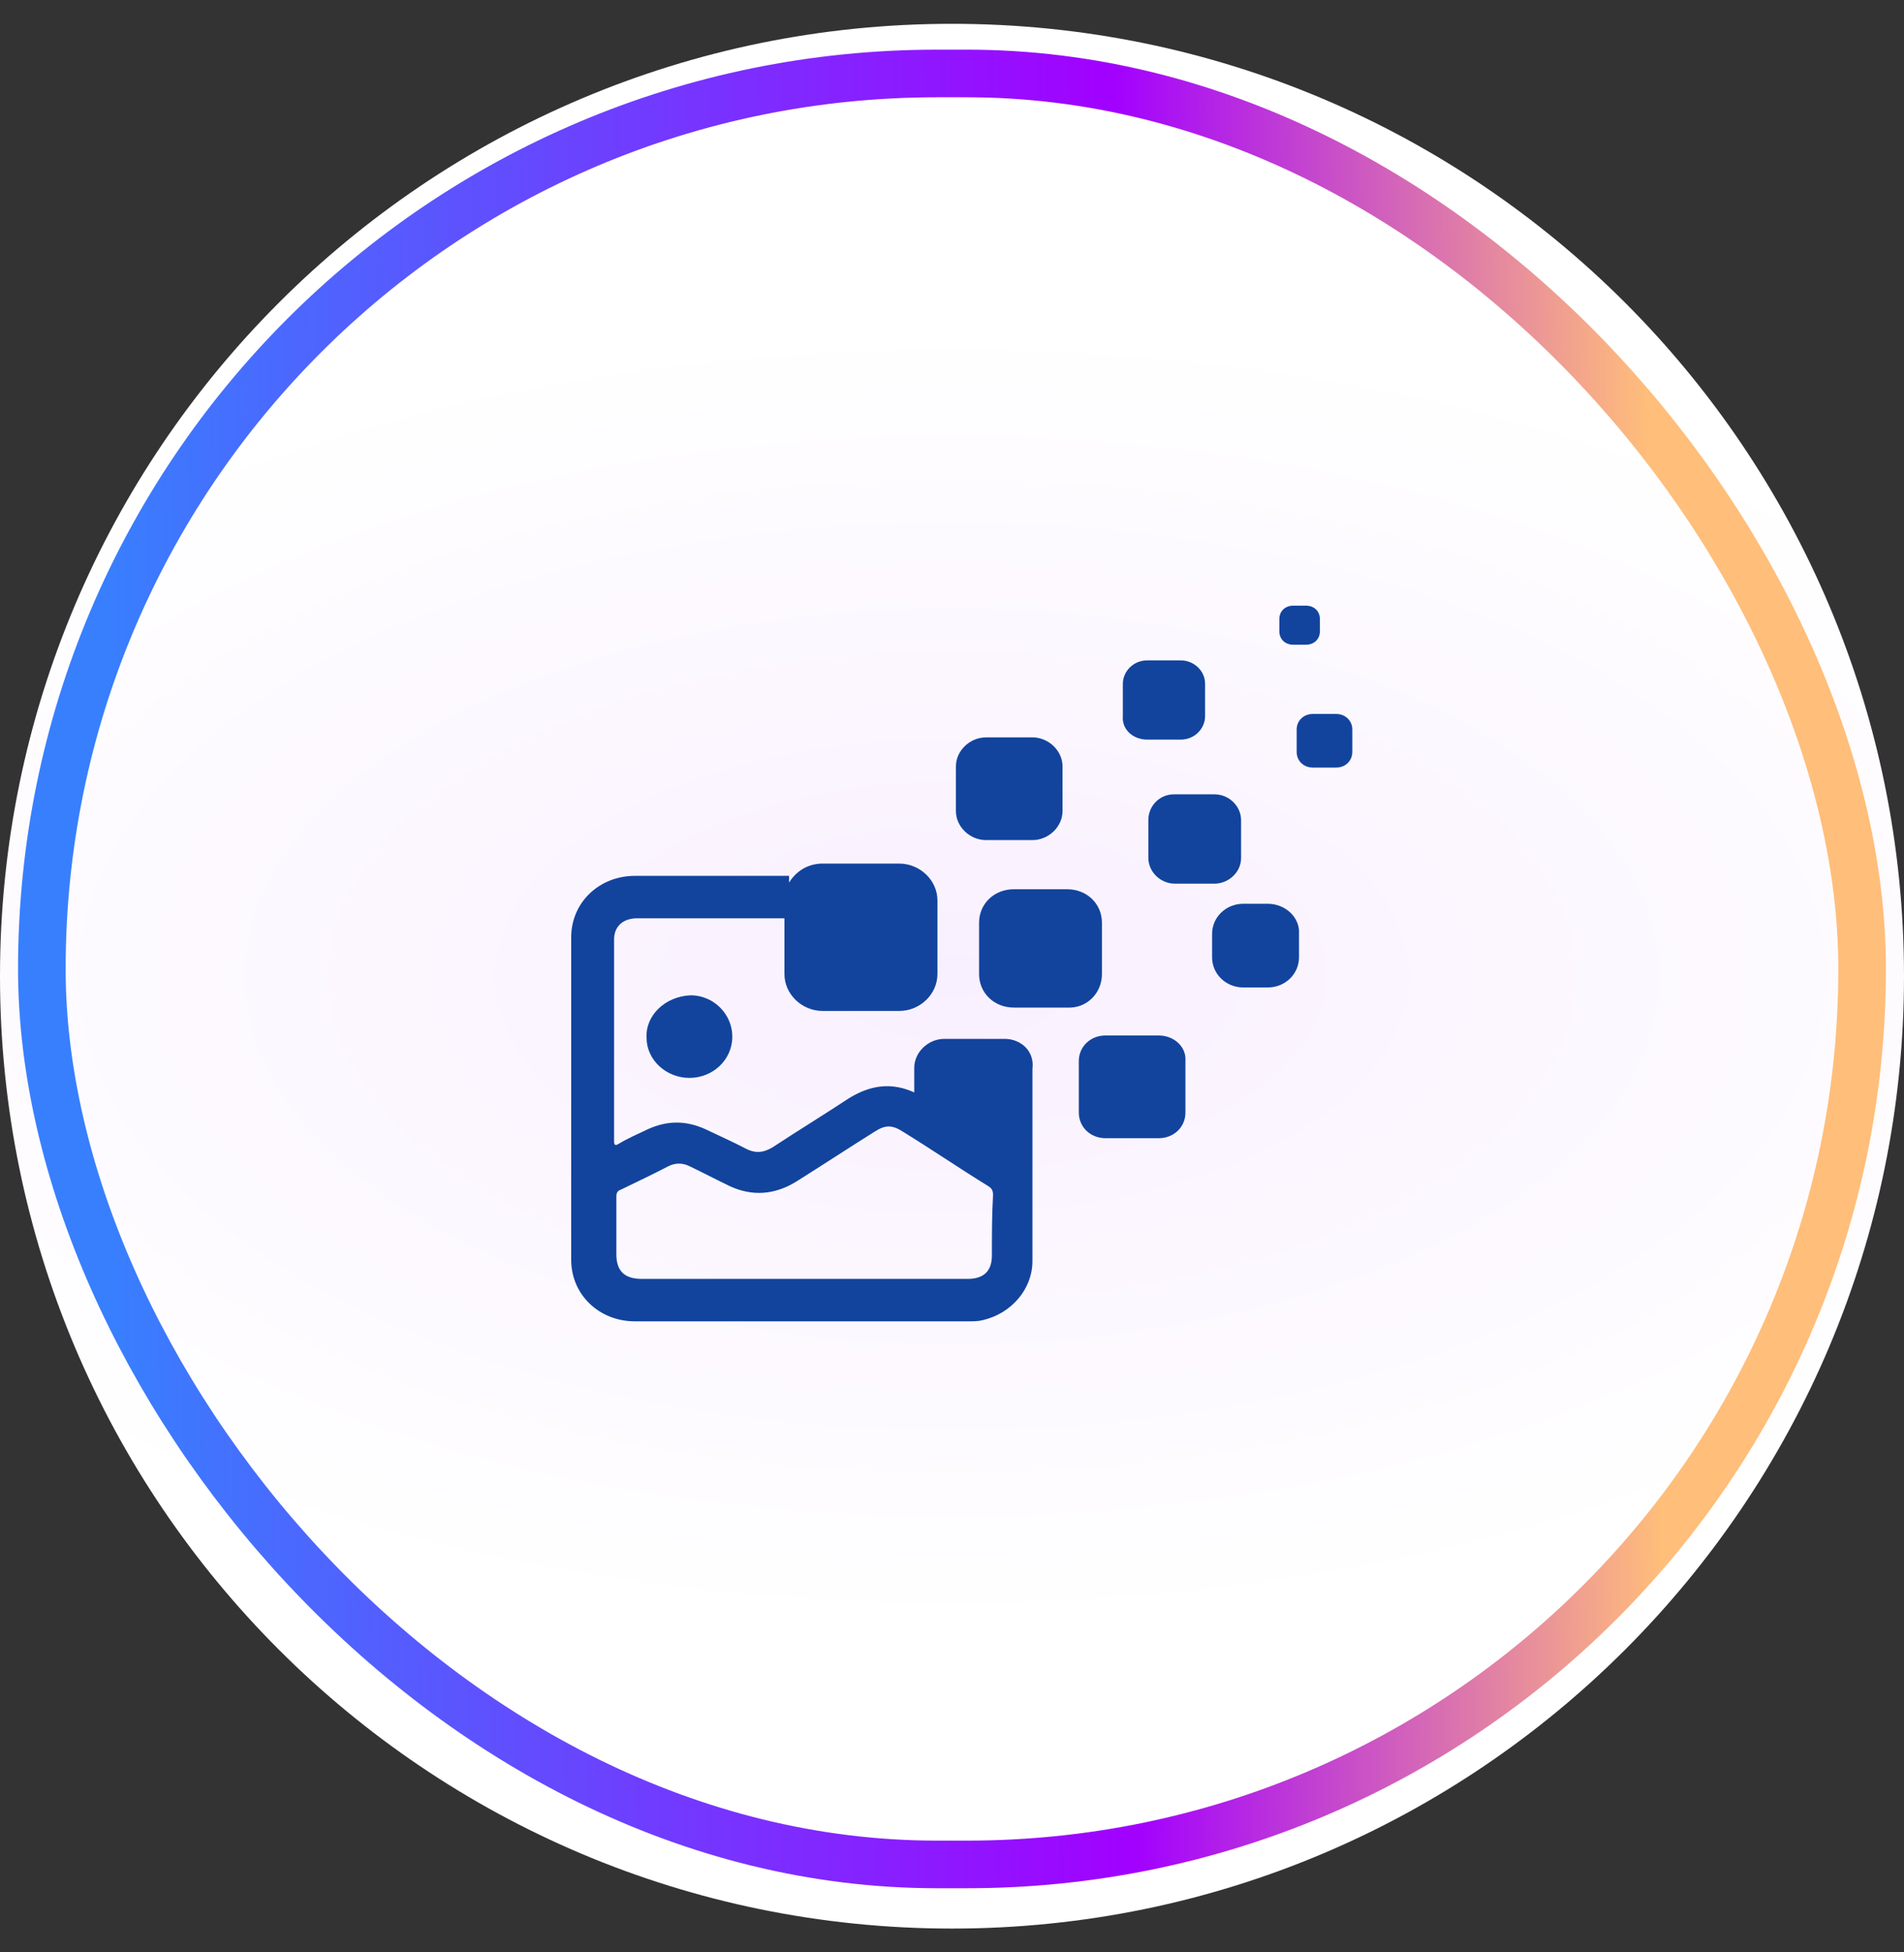 <svg width="40" height="41" viewBox="0 0 40 41" fill="none" xmlns="http://www.w3.org/2000/svg">
    <rect x="0" y="0" width="40" height="41" fill="#333333" stroke="none"/>
    <path d="M0 20.5C0 9.454 8.954 0.5 20 0.5C31.046 0.5 40 9.454 40 20.5C40 31.546 31.046 40.5 20 40.5C8.954 40.5 0 31.546 0 20.5Z" fill="url(#paint0_radial_41121_800)"/>
    <rect x="0.879" y="1.543" width="38.241" height="37.61" rx="18.805" stroke="url(#paint1_linear_41121_800)"/>
    <g clip-path="url(#clip0_41121_800)">
        <path d="M13.583 21.792C13.583 22.261 13.997 22.636 14.484 22.636C14.971 22.636 15.385 22.261 15.385 21.769C15.385 21.3 14.995 20.901 14.508 20.901C13.972 20.925 13.559 21.323 13.583 21.792Z" fill="#12449E"/>
        <path d="M20.715 17.642H21.689C22.03 17.642 22.322 17.361 22.322 17.032V16.095C22.322 15.766 22.03 15.485 21.689 15.485H20.715C20.374 15.485 20.082 15.766 20.082 16.095V17.032C20.082 17.361 20.374 17.642 20.715 17.642Z" fill="#12449E"/>
        <path d="M23.15 20.456V19.377C23.15 18.979 22.833 18.674 22.419 18.674H21.299C20.886 18.674 20.569 18.979 20.569 19.377V20.456C20.569 20.854 20.886 21.159 21.299 21.159H22.419C22.833 21.182 23.15 20.854 23.15 20.456Z" fill="#12449E"/>
        <path d="M24.1 15.532H24.806C25.098 15.532 25.317 15.298 25.317 15.04V14.36C25.317 14.079 25.074 13.868 24.806 13.868H24.1C23.808 13.868 23.589 14.102 23.589 14.36V15.04C23.564 15.321 23.808 15.532 24.1 15.532Z" fill="#12449E"/>
        <path d="M24.125 17.221V18.018C24.125 18.299 24.369 18.557 24.685 18.557H25.513C25.805 18.557 26.073 18.323 26.073 18.018V17.221C26.073 16.939 25.83 16.681 25.513 16.681H24.661C24.369 16.681 24.125 16.916 24.125 17.221Z" fill="#12449E"/>
        <path d="M26.633 18.979H26.121C25.756 18.979 25.464 19.26 25.464 19.612V20.104C25.464 20.456 25.756 20.737 26.121 20.737H26.633C26.998 20.737 27.29 20.456 27.29 20.104V19.612C27.314 19.26 26.998 18.979 26.633 18.979Z" fill="#12449E"/>
        <path d="M27.169 13.539H27.437C27.607 13.539 27.729 13.422 27.729 13.258V13C27.729 12.836 27.607 12.719 27.437 12.719H27.169C26.998 12.719 26.877 12.836 26.877 13V13.258C26.877 13.422 26.998 13.539 27.169 13.539Z" fill="#12449E"/>
        <path d="M28.069 14.993H27.582C27.387 14.993 27.241 15.134 27.241 15.321V15.79C27.241 15.978 27.387 16.119 27.582 16.119H28.069C28.264 16.119 28.41 15.978 28.41 15.79V15.321C28.41 15.134 28.264 14.993 28.069 14.993Z" fill="#12449E"/>
        <path d="M24.344 21.745H23.224C22.907 21.745 22.664 21.98 22.664 22.284V23.363C22.664 23.668 22.907 23.902 23.224 23.902H24.344C24.66 23.902 24.904 23.668 24.904 23.363V22.284C24.928 21.98 24.66 21.745 24.344 21.745Z" fill="#12449E"/>
        <path d="M21.106 21.816H19.84C19.499 21.816 19.207 22.097 19.207 22.425V22.941C18.744 22.73 18.306 22.777 17.843 23.058C17.308 23.41 16.772 23.738 16.236 24.09C16.041 24.207 15.871 24.231 15.652 24.113C15.384 23.973 15.116 23.856 14.824 23.715C14.41 23.527 14.021 23.527 13.607 23.715C13.412 23.809 13.193 23.902 12.998 24.02C12.925 24.067 12.901 24.043 12.901 23.973C12.901 22.566 12.901 21.136 12.901 19.729C12.901 19.448 13.095 19.284 13.388 19.284C14.97 19.284 14.508 19.284 16.066 19.284C16.188 19.284 16.261 19.284 16.309 19.284C16.309 19.284 16.358 19.284 16.48 19.284V20.456C16.48 20.878 16.845 21.23 17.283 21.23H18.89C19.328 21.23 19.694 20.878 19.694 20.456V18.909C19.694 18.487 19.328 18.135 18.89 18.135H17.283C16.967 18.135 16.723 18.299 16.577 18.534V18.393C14.24 18.393 15.676 18.393 13.339 18.393C12.584 18.393 12 18.956 12 19.682C12 21.933 12 24.184 12 26.458C12 27.185 12.584 27.748 13.339 27.748C15.676 27.748 18.014 27.748 20.351 27.748C20.448 27.748 20.546 27.748 20.643 27.724C21.252 27.584 21.69 27.068 21.69 26.482C21.69 25.544 21.69 24.606 21.69 23.668V22.449C21.739 22.074 21.447 21.816 21.106 21.816ZM20.838 26.364C20.838 26.692 20.668 26.857 20.327 26.857C19.182 26.857 18.038 26.857 16.894 26.857C15.749 26.857 14.629 26.857 13.485 26.857C13.12 26.857 12.949 26.692 12.949 26.341C12.949 25.942 12.949 25.52 12.949 25.122C12.949 25.051 12.974 25.004 13.047 24.981C13.388 24.817 13.729 24.653 14.045 24.489C14.191 24.418 14.337 24.418 14.483 24.489C14.775 24.629 15.043 24.77 15.335 24.911C15.798 25.122 16.261 25.098 16.723 24.817C17.283 24.465 17.819 24.113 18.379 23.762C18.598 23.621 18.744 23.621 18.963 23.762C19.572 24.137 20.156 24.535 20.765 24.911C20.838 24.957 20.862 25.004 20.862 25.098C20.838 25.52 20.838 25.942 20.838 26.364Z" fill="#12449E"/>
    </g>
    <defs>
        <radialGradient id="paint0_radial_41121_800" cx="0" cy="0" r="1" gradientUnits="userSpaceOnUse" gradientTransform="translate(20 20.5) scale(26.4 13.6)">
            <stop stop-color="#F9F0FF"/>
            <stop offset="1" stop-color="white"/>
        </radialGradient>
        <linearGradient id="paint1_linear_41121_800" x1="1.379" y1="2.043" x2="38.071" y2="1.591" gradientUnits="userSpaceOnUse">
            <stop offset="0.005" stop-color="#387FFE"/>
            <stop offset="0.019" stop-color="#387FFE"/>
            <stop offset="0.6" stop-color="#A200FF"/>
            <stop offset="0.904" stop-color="#FFBE7A"/>
        </linearGradient>
        <clipPath id="clip0_41121_800">
            <rect width="16.41" height="16" fill="white" transform="translate(12 12.5)"/>
        </clipPath>
    </defs>
</svg>
